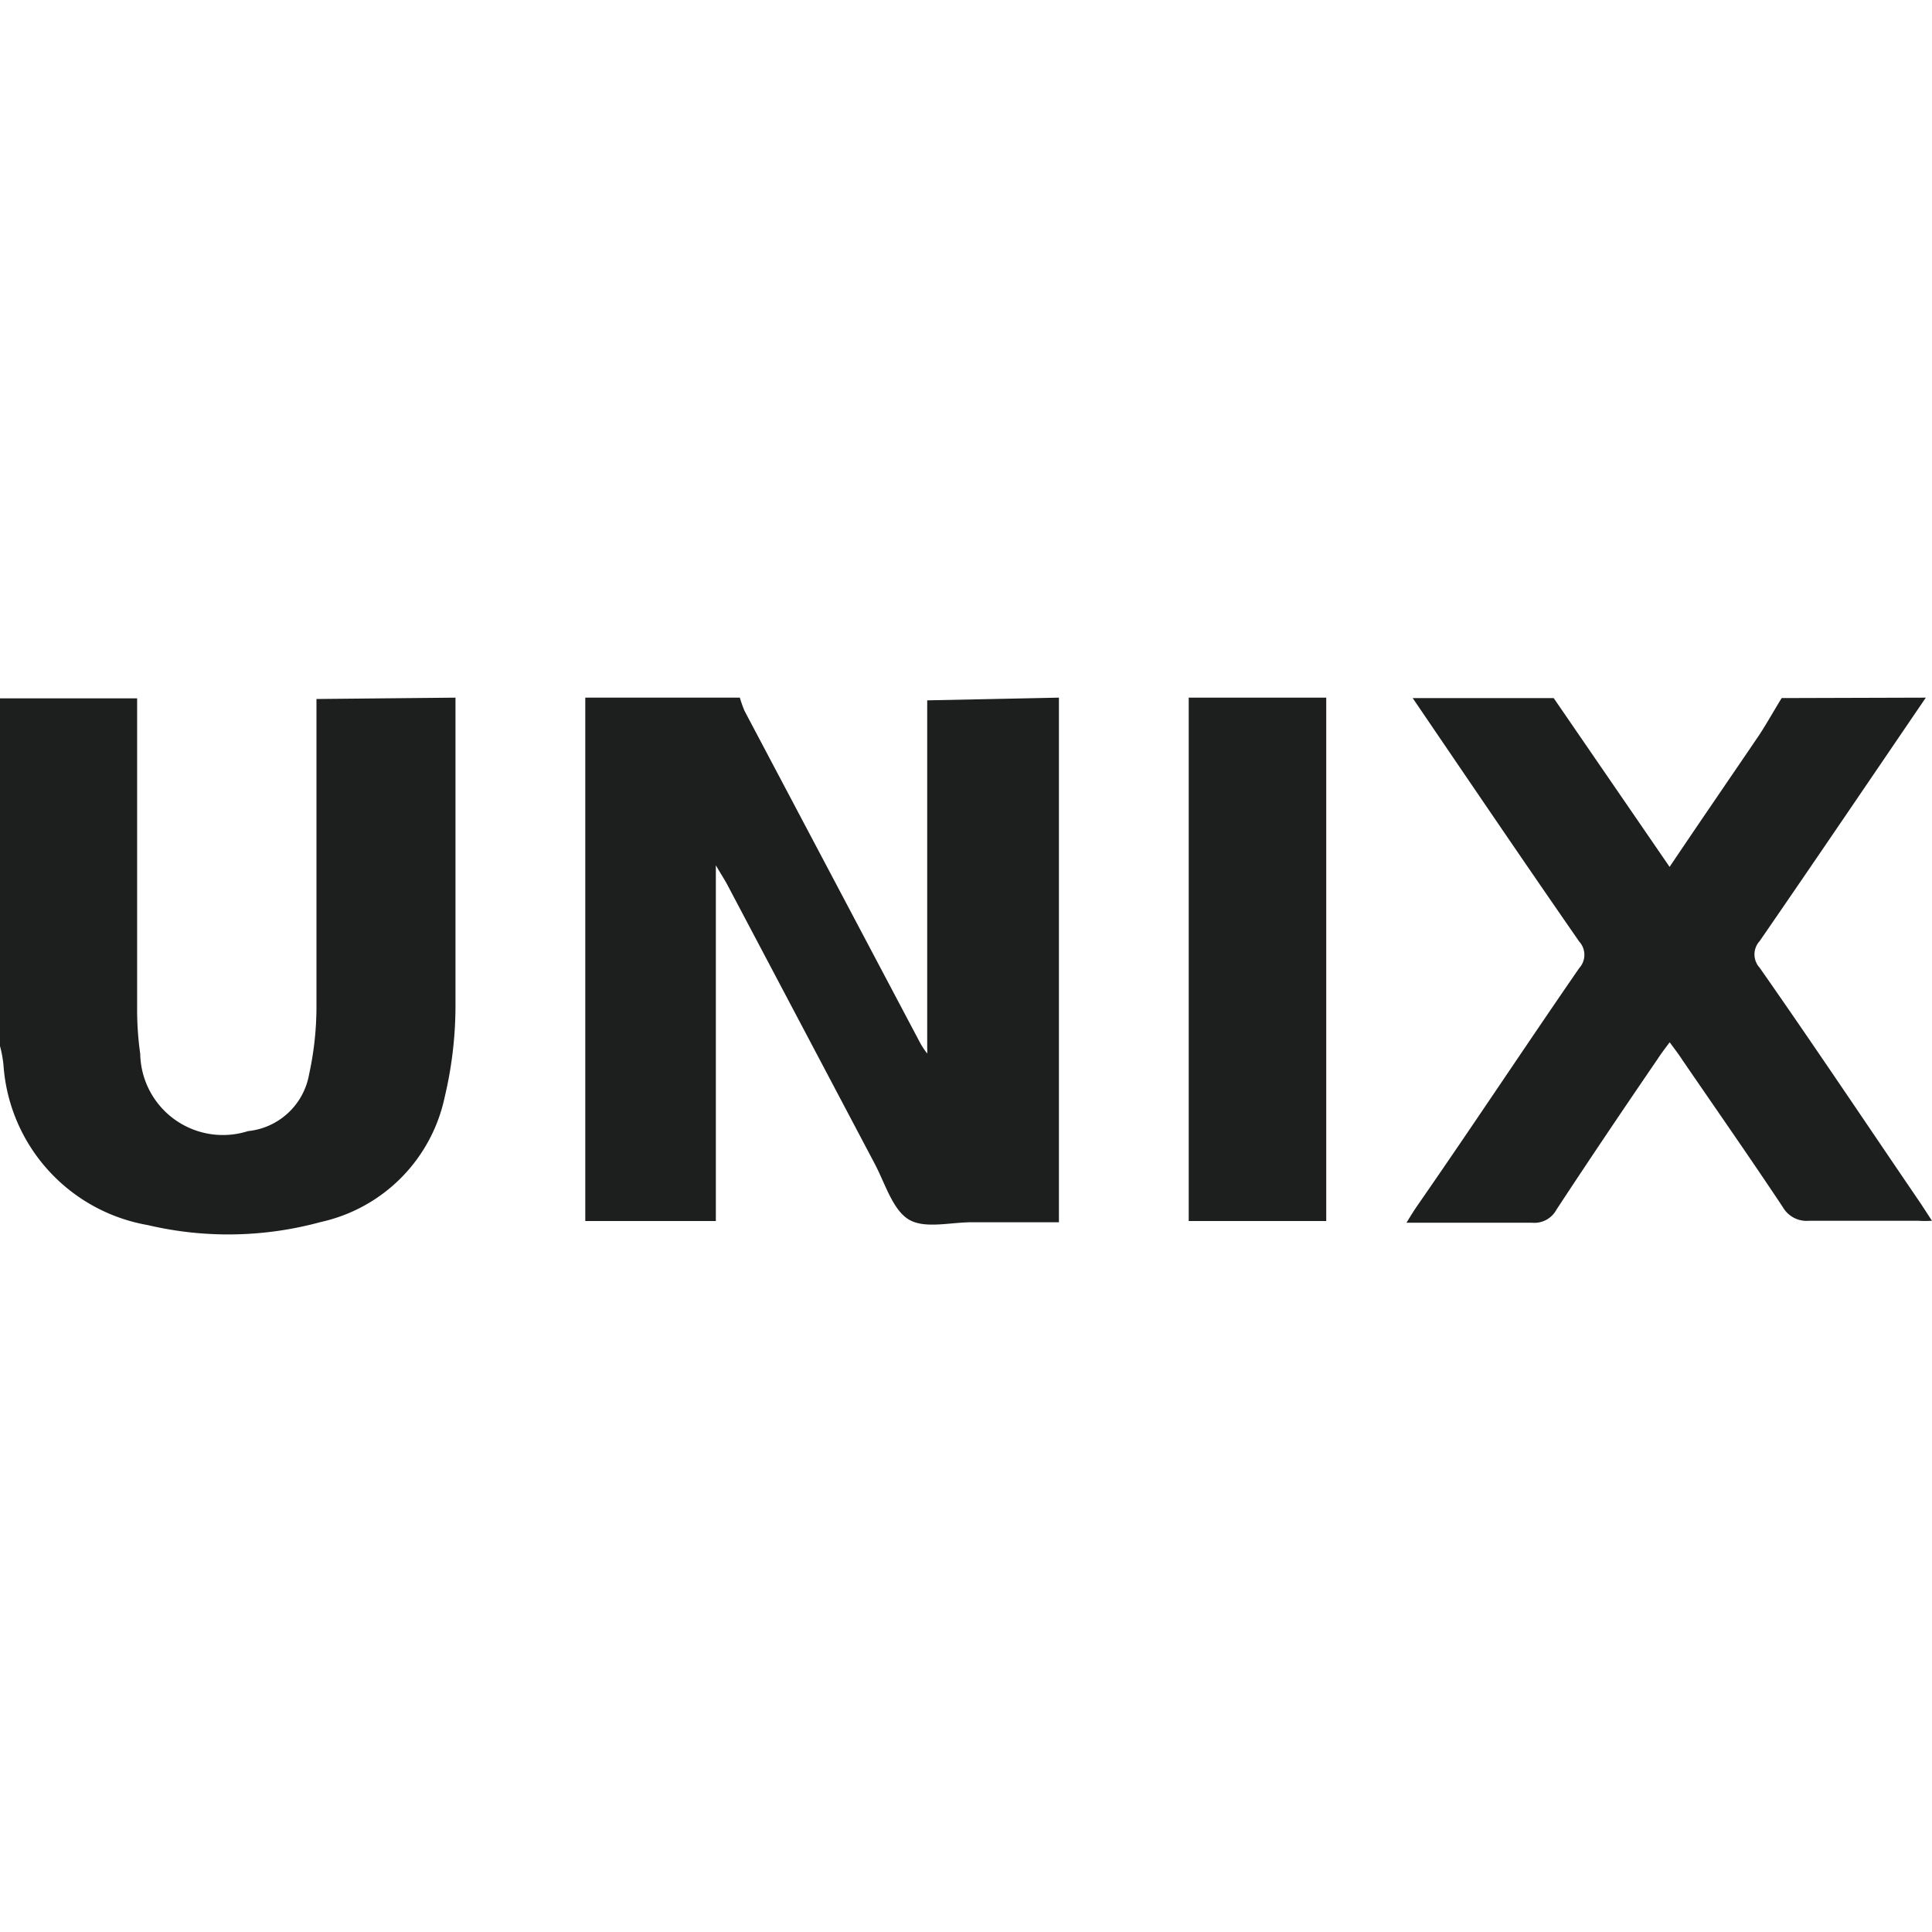 <svg xmlns="http://www.w3.org/2000/svg" viewBox="0 0 50 50"><defs><style>.a{fill:#1d1e1e;}</style></defs><path class="a" d="M27.405,18.055V31.632h-2.26c-.56,0-1.23.18-1.64-.08s-.6-.93-.87-1.439l-3.819-7.229c-.07-.13-.15-.25-.29-.49V31.6H15.147V18.055h4a3.429,3.429,0,0,0,.12.34l4.549,8.6a2.044,2.044,0,0,0,.18.27,1.09,1.09,0,0,0,0-.14v-9Z"/><path class="a" d="M11.788,18.055v8a10.243,10.243,0,0,1-.28,2.34,4.2,4.2,0,0,1-3.2,3.229,9.086,9.086,0,0,1-4.489.08A4.519,4.519,0,0,1,.09,27.563a2.99,2.99,0,0,0-.09-.49v-9H3.549v8a8.155,8.155,0,0,0,.08,1.2,2.14,2.14,0,0,0,2.79,2A1.788,1.788,0,0,0,8,27.8a8.2,8.2,0,0,0,.19-1.71v-8Z"/><path class="a" d="M49.84,18.055c-1.43,2.1-2.859,4.209-4.3,6.3a.51.51,0,0,0,0,.69c1.4,2,2.789,4.079,4.179,6.118l.28.43a2.855,2.855,0,0,1-.37,0H46.821a.708.708,0,0,1-.68-.35c-.85-1.279-1.73-2.539-2.6-3.809-.09-.14-.19-.27-.33-.46-.12.16-.22.29-.31.43-.909,1.33-1.759,2.59-2.619,3.9a.65.65,0,0,1-.64.34H36.4c.12-.2.21-.34.3-.47,1.389-2,2.769-4.089,4.169-6.118a.51.51,0,0,0,0-.69c-1.45-2.09-2.88-4.2-4.309-6.3h3.649l3,4.369c.8-1.19,1.57-2.309,2.33-3.429.2-.31.38-.63.57-.94Z"/><path class="a" d="M34.323,18.055V31.6H30.764V18.055Z"/></svg>